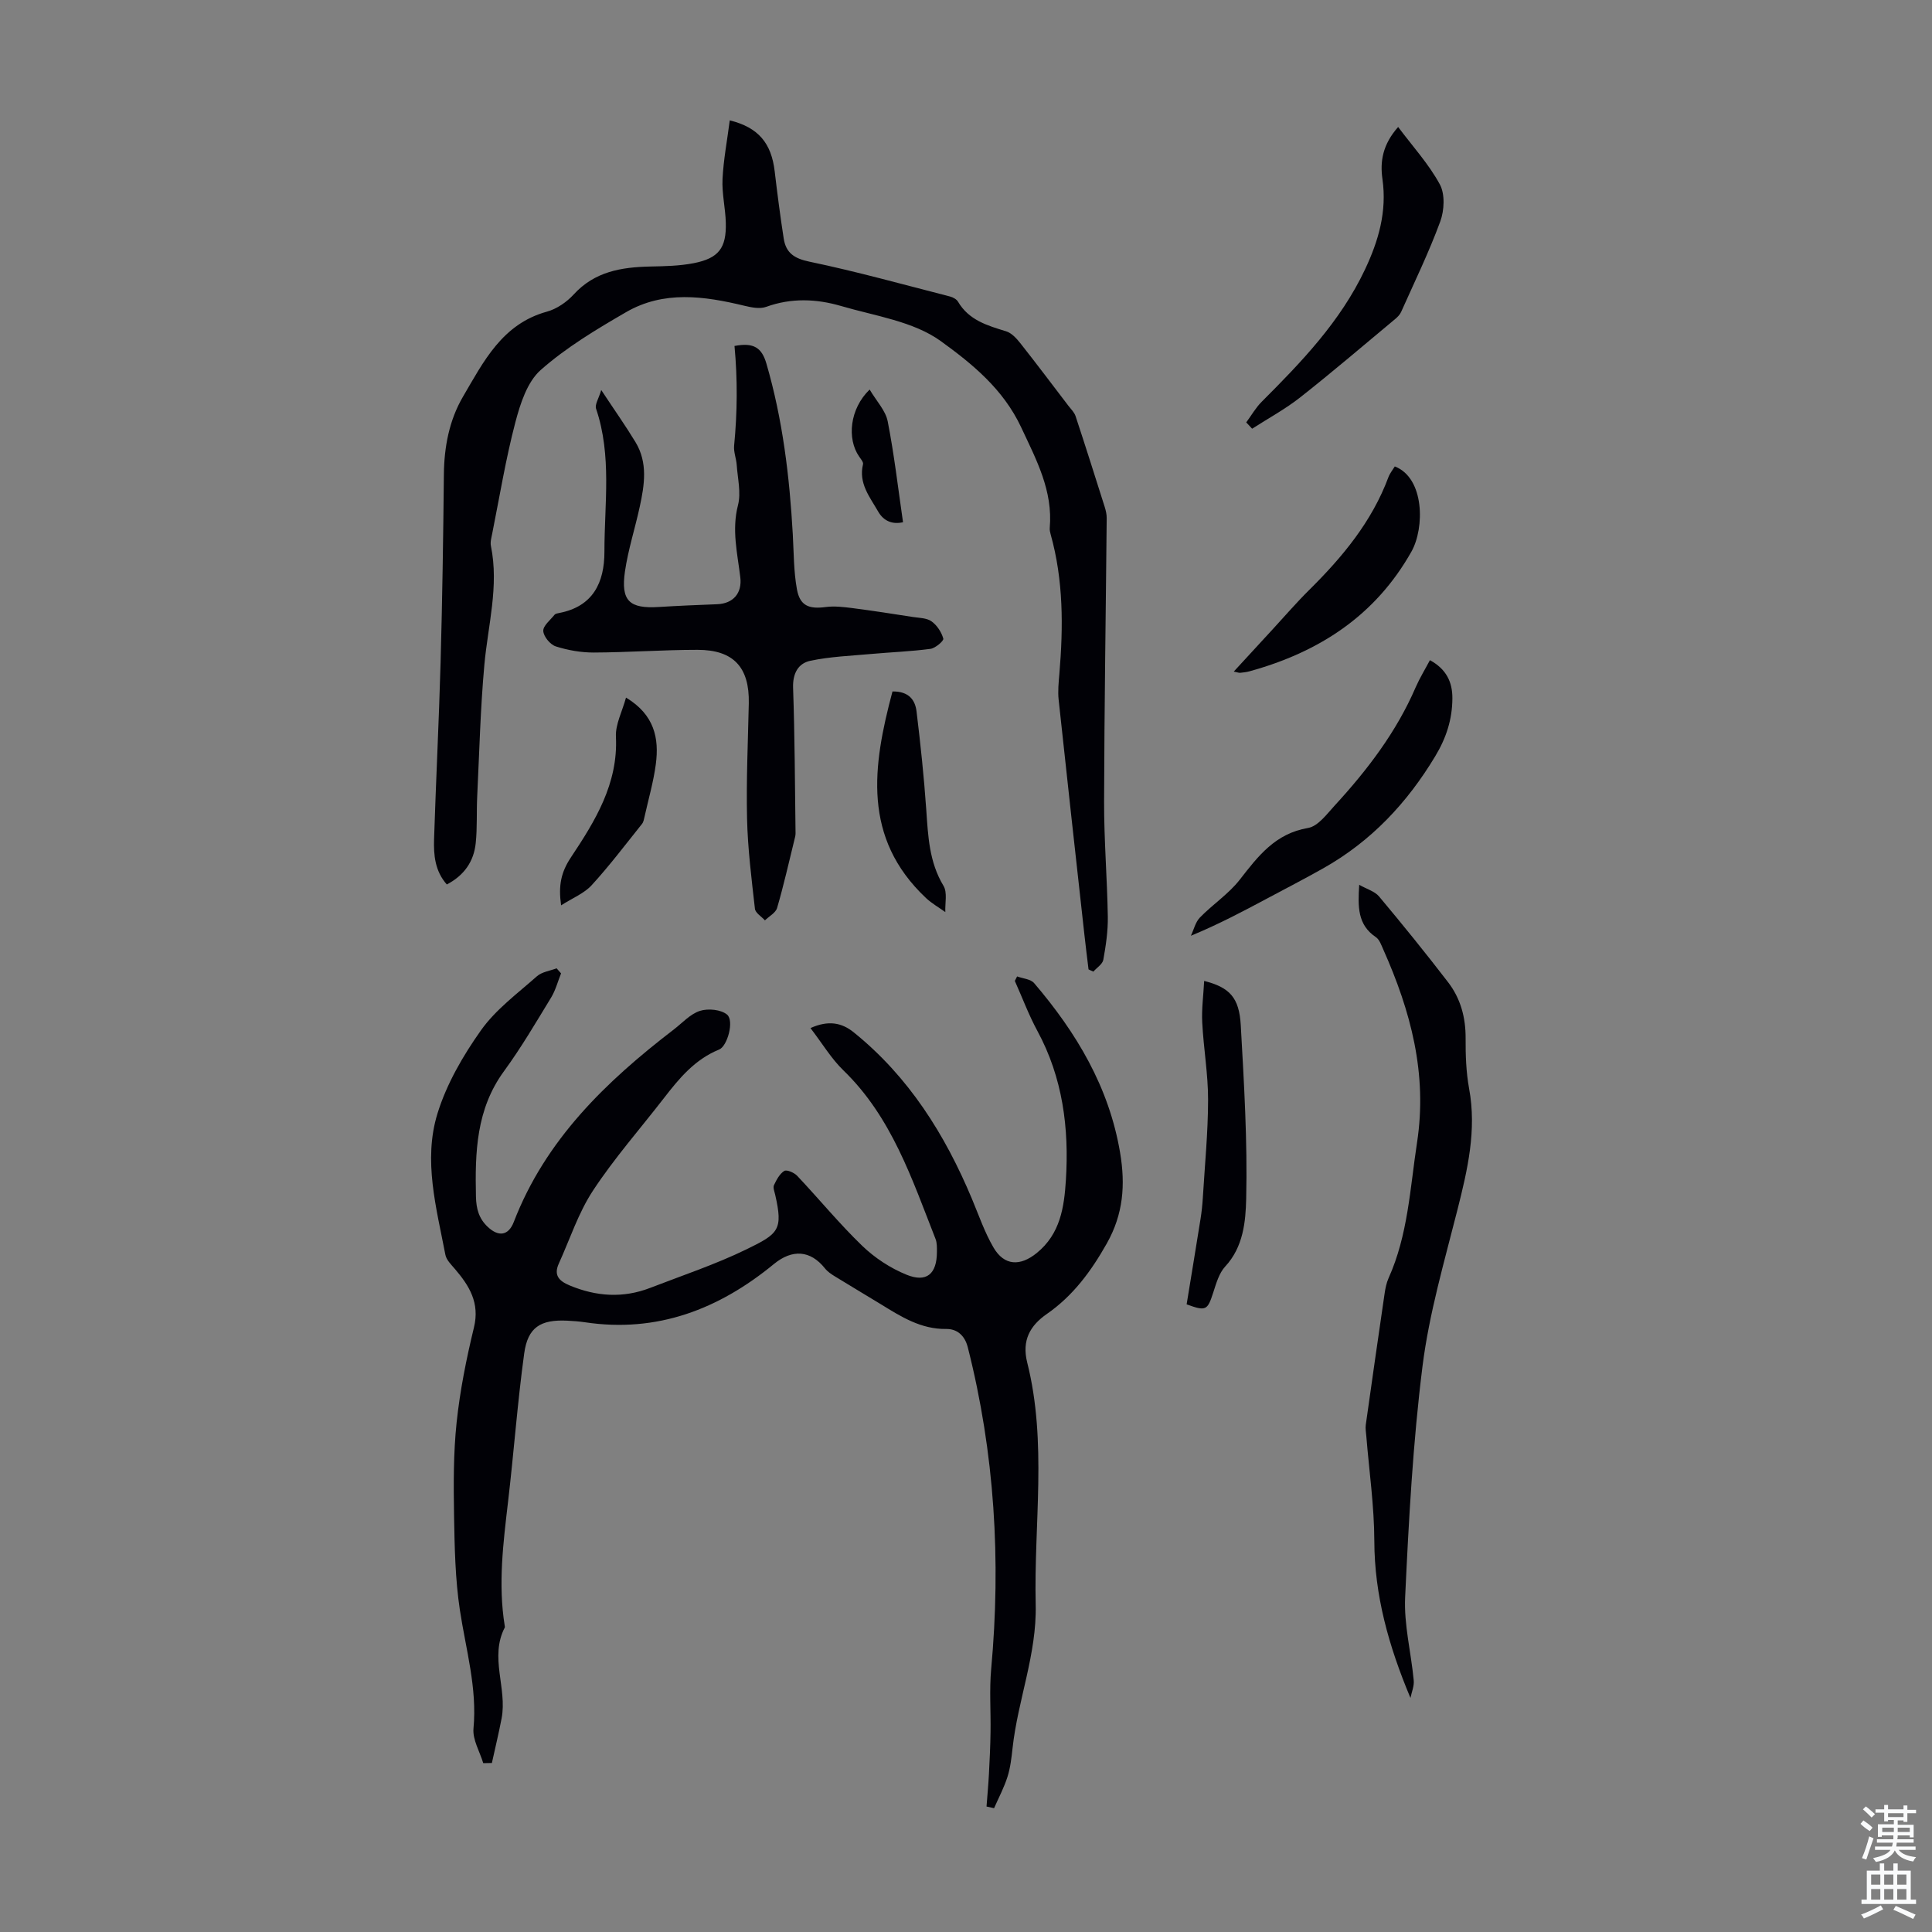 <svg enable-background="new 0 0 400 400" viewBox="0 0 400 400" xmlns="http://www.w3.org/2000/svg"><rect x="0" y="0" width="400" height="400" fill="#808080" stroke="none"/><g fill="#010106"><path d="m100.05 365.04c-.72-2.39-2.23-4.86-2.02-7.17.79-8.44-1.59-16.39-2.82-24.55-.96-6.38-1.09-12.91-1.2-19.38-.11-6.49-.15-13.02.53-19.46.7-6.61 2.02-13.19 3.59-19.66 1.23-5.08-.96-8.6-3.94-12.09-.77-.9-1.78-1.88-1.98-2.95-1.85-9.67-4.62-19.51-1.65-29.19 1.88-6.13 5.29-12.02 9.03-17.29 3.05-4.3 7.55-7.61 11.57-11.17 1.04-.92 2.7-1.12 4.08-1.65.31.35.62.7.92 1.05-.67 1.67-1.13 3.47-2.05 4.99-3.14 5.15-6.2 10.38-9.75 15.24-5.78 7.89-6.02 16.81-5.82 25.98.06 2.53.6 4.53 2.43 6.26 2.24 2.12 4.3 1.86 5.41-1.02 6.56-17.02 19.08-29.06 33.13-39.84 1.77-1.36 3.4-3.21 5.41-3.85 1.68-.54 4.37-.28 5.62.78 1.5 1.28.06 6.54-1.66 7.23-5.01 2.03-8.26 5.96-11.42 10.05-4.93 6.37-10.29 12.46-14.7 19.17-3.02 4.59-4.76 10.02-7.06 15.08-1.11 2.43.04 3.62 2.25 4.54 5.52 2.3 11.06 2.67 16.67.5 6.67-2.58 13.5-4.85 19.91-7.97 6.67-3.25 7.63-4 5.96-11.33-.15-.65-.48-1.46-.25-1.96.52-1.1 1.17-2.35 2.13-2.95.51-.32 2.06.35 2.68 1.01 4.53 4.8 8.74 9.94 13.48 14.51 2.59 2.49 5.82 4.61 9.14 5.96 4.19 1.71 6.3-.17 6.31-4.72 0-.89.03-1.86-.28-2.66-4.89-12.44-9.08-25.24-19.09-34.93-2.51-2.43-4.36-5.56-6.81-8.75 3.73-1.67 6.48-1.11 8.94.87 11.4 9.19 18.91 21.16 24.49 34.49 1.42 3.39 2.62 6.92 4.46 10.07 2.23 3.82 5.54 3.92 8.96 1.14 4.87-3.95 5.67-9.45 6.03-15.08.68-10.78-.65-21.2-5.9-30.9-1.8-3.32-3.12-6.89-4.67-10.35.16-.31.31-.62.47-.93 1.2.44 2.81.54 3.53 1.39 8.76 10.26 15.52 21.53 17.8 35.13 1.11 6.62.67 12.68-2.75 18.75-3.26 5.77-6.98 10.84-12.46 14.64-3.41 2.37-5.18 5.42-4.03 10.01 4.17 16.57 1.36 33.41 1.76 50.14.24 10.29-3.7 19.73-4.79 29.71-.22 2-.45 4.04-1.05 5.94-.71 2.24-1.83 4.34-2.78 6.5-.52-.12-1.04-.23-1.56-.35.17-2.25.38-4.5.5-6.76.15-2.88.29-5.77.33-8.65.07-4.35-.26-8.72.13-13.03 2.06-22.49.73-44.7-4.84-66.64-.64-2.51-2.28-3.82-4.45-3.79-5.28.07-9.38-2.56-13.58-5.14-3.15-1.93-6.33-3.8-9.47-5.74-.75-.46-1.53-.98-2.06-1.65-3.04-3.82-6.8-4.02-10.59-.91-11.37 9.34-24.15 14.3-39.12 12.05-1.22-.18-2.45-.27-3.68-.33-5.5-.26-8.15 1.36-8.89 6.79-1.4 10.19-2.14 20.46-3.34 30.68-1 8.56-2.09 17.1-.69 25.72.02.11.05.25.01.33-3.21 6.18.54 12.59-.66 18.83-.59 3.09-1.34 6.16-2.01 9.23-.59.01-1.19.02-1.79.03z"/><path d="m225.37 200.7c-.29-2.41-.6-4.81-.86-7.22-1.79-16.2-3.6-32.4-5.33-48.61-.19-1.76 0-3.57.15-5.34.82-9.73.86-19.41-1.81-28.92-.12-.43-.22-.89-.18-1.32.66-7.71-2.74-14.02-5.91-20.8-3.74-8-10.25-13.23-16.64-17.86-5.68-4.11-13.62-5.21-20.67-7.28-5.09-1.49-10.3-1.7-15.49.18-1.32.48-3.07.12-4.53-.23-8.32-2.01-16.68-3.19-24.48 1.33-6.16 3.57-12.39 7.3-17.68 11.98-2.8 2.48-4.23 6.99-5.25 10.86-1.98 7.54-3.24 15.28-4.77 22.94-.17.87-.45 1.8-.28 2.63 1.7 8.35-.62 16.43-1.36 24.63-.82 9.04-1.04 18.14-1.48 27.21-.16 3.24.03 6.5-.31 9.71-.4 3.76-2.37 6.64-5.98 8.53-2.46-2.77-2.75-6.1-2.64-9.42.39-12.19 1.01-24.37 1.35-36.55.36-12.98.55-25.96.68-38.94.06-5.71 1.12-11.24 3.96-16.09 4.25-7.25 8.11-15.04 17.35-17.59 2.05-.56 4.12-1.98 5.57-3.57 4.35-4.75 9.88-5.65 15.84-5.78 3.01-.06 6.06-.12 9-.69 5.19-1.02 6.79-3.15 6.65-8.38-.08-3.01-.82-6.03-.68-9.02.2-4.04.97-8.05 1.5-12.17 5.98 1.47 8.62 4.78 9.3 10.54.55 4.65 1.15 9.3 1.87 13.93.46 2.96 2.16 4.13 5.34 4.79 9.78 2.04 19.42 4.73 29.1 7.21.61.16 1.34.56 1.64 1.06 2.25 3.84 6.07 4.95 9.96 6.14 1.12.34 2.14 1.45 2.92 2.43 3.38 4.28 6.66 8.64 9.97 12.98.54.7 1.24 1.37 1.5 2.17 2.07 6.26 4.05 12.54 6.04 18.82.23.74.41 1.53.4 2.3-.18 19.55-.49 39.11-.54 58.66-.02 7.94.64 15.88.77 23.82.05 2.98-.4 6-.93 8.94-.16.91-1.35 1.64-2.06 2.45-.35-.14-.67-.3-1-.46z"/><path d="m152.07 71.63c4.03-.78 5.66.4 6.61 3.66 3.37 11.57 4.79 23.39 5.46 35.36.21 3.78.18 7.62.85 11.33.62 3.44 2.48 4.16 5.96 3.7 1.8-.24 3.7-.01 5.53.22 4.19.54 8.36 1.19 12.53 1.84 1.32.2 2.86.19 3.86.91 1.13.81 2.06 2.23 2.43 3.57.13.46-1.64 1.98-2.66 2.12-4.08.54-8.21.69-12.31 1.06-4.19.38-8.43.54-12.53 1.4-2.54.53-3.7 2.61-3.6 5.61.35 10.03.38 20.06.51 30.09.01.44-.11.88-.22 1.31-1.17 4.73-2.23 9.49-3.6 14.17-.3 1.02-1.65 1.72-2.52 2.57-.72-.8-1.98-1.54-2.07-2.4-.7-6.21-1.49-12.44-1.63-18.68-.18-7.94.19-15.89.36-23.84.16-7.45-3.14-11.09-10.61-11.09-7.15 0-14.31.53-21.46.56-2.64.01-5.38-.47-7.89-1.27-1.15-.37-2.53-2.04-2.59-3.19-.06-1.08 1.46-2.26 2.33-3.36.18-.22.6-.3.93-.36 7.04-1.33 9.4-6.31 9.4-12.68-.01-9.89 1.57-19.89-1.73-29.62-.29-.86.55-2.11 1.07-3.87 2.74 4.15 5.04 7.4 7.1 10.8 2.58 4.26 1.85 8.86.87 13.38-.97 4.47-2.4 8.87-3.06 13.38-.88 6.11.92 7.74 7.01 7.36 4.02-.25 8.04-.42 12.06-.57 3.37-.13 5.21-2.31 4.81-5.59-.59-4.94-1.8-9.79-.48-14.91.67-2.58-.07-5.54-.26-8.33-.09-1.33-.66-2.68-.54-3.98.67-6.87.73-13.75.08-20.66z"/><path d="m292.02 351.54c-4.52-10.77-7.45-21.27-7.48-32.46-.02-7.25-1.07-14.5-1.66-21.75-.06-.78-.22-1.58-.11-2.34 1.27-9.05 2.57-18.09 3.89-27.13.16-1.1.38-2.23.83-3.24 4.02-8.93 4.44-18.56 5.89-28.05 2.19-14.29-1.32-27.26-6.99-40-.41-.91-.79-2.05-1.54-2.55-3.8-2.56-3.73-6.29-3.44-10.83 1.59.9 3.22 1.35 4.11 2.41 4.88 5.83 9.67 11.74 14.3 17.77 2.58 3.36 3.65 7.31 3.62 11.62-.02 3.46.1 6.98.72 10.37 1.6 8.65-.32 16.82-2.41 25.11-2.71 10.72-5.85 21.43-7.23 32.35-1.99 15.86-2.85 31.88-3.6 47.85-.27 5.68 1.23 11.44 1.77 17.18.14 1.2-.42 2.46-.67 3.69z"/><path d="m296.05 136.68c3.39 1.85 4.67 4.52 4.65 7.91-.02 4.34-1.26 8.18-3.55 11.98-5.82 9.68-13.26 17.59-23.11 23.16-3.86 2.18-7.8 4.21-11.71 6.3-4.99 2.66-9.99 5.32-15.77 7.71.61-1.28.94-2.82 1.87-3.78 2.65-2.72 5.95-4.88 8.25-7.83 3.81-4.9 7.36-9.56 14.14-10.71 2.06-.35 3.89-2.87 5.54-4.67 6.75-7.35 12.76-15.22 16.75-24.48.84-1.91 1.94-3.7 2.94-5.59z"/><path d="m258.02 87.45c1.06-1.43 1.95-3.02 3.2-4.27 8.24-8.24 16.28-16.6 21.36-27.33 2.83-5.98 4.6-12.05 3.64-18.78-.52-3.61.02-7.13 3.25-10.78 3.05 4.07 6.37 7.7 8.64 11.9 1.09 2.02.92 5.38.08 7.67-2.34 6.37-5.33 12.51-8.1 18.72-.26.58-.77 1.09-1.27 1.5-6.51 5.42-12.96 10.94-19.61 16.18-3.1 2.44-6.63 4.35-9.97 6.5-.41-.42-.82-.86-1.22-1.31z"/><path d="m249.31 203.09c5.28 1.34 7.26 3.45 7.58 9.21.67 11.95 1.4 23.94 1.12 35.89-.11 4.68-.58 9.98-4.34 14.02-1.28 1.38-1.87 3.51-2.48 5.39-1.2 3.7-1.49 3.92-5.51 2.45.95-5.85 1.94-11.77 2.88-17.7.23-1.43.38-2.88.47-4.33.41-6.77 1.08-13.55 1.09-20.32.01-5.33-.94-10.66-1.21-16-.15-2.8.25-5.65.4-8.61z"/><path d="m255.44 139.04c2.83-3.08 5.45-5.94 8.08-8.78 2.5-2.71 4.91-5.52 7.53-8.11 6.88-6.81 12.98-14.14 16.41-23.36.3-.8.88-1.5 1.32-2.22 6.19 2.4 6.18 12.76 3.45 17.62-7.49 13.31-19.16 20.83-33.51 24.79-.64.18-1.32.25-1.98.32-.28.01-.58-.11-1.3-.26z"/><path d="m184.78 143.16c3.42-.05 4.7 1.8 4.98 4.13.82 6.75 1.54 13.53 2.01 20.32.38 5.47.59 10.85 3.57 15.79.84 1.39.29 3.6.38 5.44-1.34-.97-2.81-1.79-4.01-2.92-13.21-12.45-11.06-27.31-6.93-42.76z"/><path d="m129.61 144.43c5.89 3.55 6.88 8.43 6.17 13.79-.48 3.64-1.52 7.21-2.32 10.81-.12.53-.22 1.15-.54 1.55-3.42 4.27-6.73 8.66-10.42 12.69-1.56 1.71-3.96 2.65-6.33 4.17-.58-4.09-.03-6.83 2.04-9.94 4.99-7.5 9.79-15.23 9.31-24.97-.12-2.57 1.3-5.21 2.09-8.1z"/><path d="m180.05 80.65c1.42 2.41 3.31 4.36 3.74 6.59 1.34 6.83 2.14 13.77 3.17 20.88-2.1.49-3.98-.17-5.14-2.2-1.73-3.02-4.11-5.86-3.14-9.8.11-.44-.46-1.09-.8-1.59-2.55-3.67-1.98-9.87 2.17-13.88z"/></g><path d="m385.2 377.6.6-.7c.6.4 1.3.9 1.9 1.5l-.6.7c-.8-.5-1.4-1-1.9-1.5zm.3 7.1c.6-1.4 1.1-2.9 1.5-4.5.3.1.6.3.9.4-.5 1.4-1 2.9-1.5 4.4zm.2-10.1.6-.6c.7.5 1.3 1.1 1.9 1.6l-.7.7c-.6-.6-1.2-1.2-1.8-1.7zm8.4-.8h.8v.9h1.8v.7h-1.8v1.8h-.8v-.3h-1.2v.9h3.3v2.6h-.8v-.4h-2.5c0 .3 0 .6-.1.8h3.4v.7h-3.5c0 .3-.1.6-.1.8h4v.7h-3.5c.7.9 1.9 1.3 3.6 1.5-.2.2-.4.5-.6.9-1.9-.3-3.2-1.1-3.8-2.3-.5 1.1-1.8 2-3.9 2.4-.2-.3-.4-.5-.6-.8 1.9-.4 3.1-.9 3.6-1.7h-3.2v-.7h3.5c.1-.2.1-.5.2-.8h-3.3v-.7h3.4c0-.2 0-.5 0-.8h-2.4v.3h-.8v-2.6h3.3v-.9h-1.2v.3h-.8v-1.8h-1.8v-.7h1.8v-.9h.8v.9h3.2zm-4.4 5.5h2.4c0-.3 0-.6 0-.9h-2.4zm1.2-3.1h3.2v-.8h-3.2zm4.4 2.2h-2.4v.9h2.5v-.9z" fill="#fafbfc"/><path d="m389.2 385.8h.9v1.5h1.9v-1.5h.9v1.5h2.7v6h1.1v.9h-11.3v-.9h1.1v-6h2.7zm.2 8.7.5.8c-1.2.6-2.5 1.3-4 1.9-.2-.3-.3-.6-.6-.8 1.6-.6 3-1.3 4.1-1.9zm-2-4.3h1.9v-2.1h-1.9zm0 3.1h1.9v-2.2h-1.9zm2.7-3.1h1.9v-2.1h-1.9zm0 3.1h1.9v-2.2h-1.9zm2.4 1.3c1.4.6 2.7 1.2 4.1 1.8l-.5.9c-1.5-.7-2.8-1.4-4.1-1.9zm2.2-6.5h-1.9v2.1h1.9zm-1.9 5.2h1.9v-2.2h-1.9z" fill="#fafbfc"/></svg>